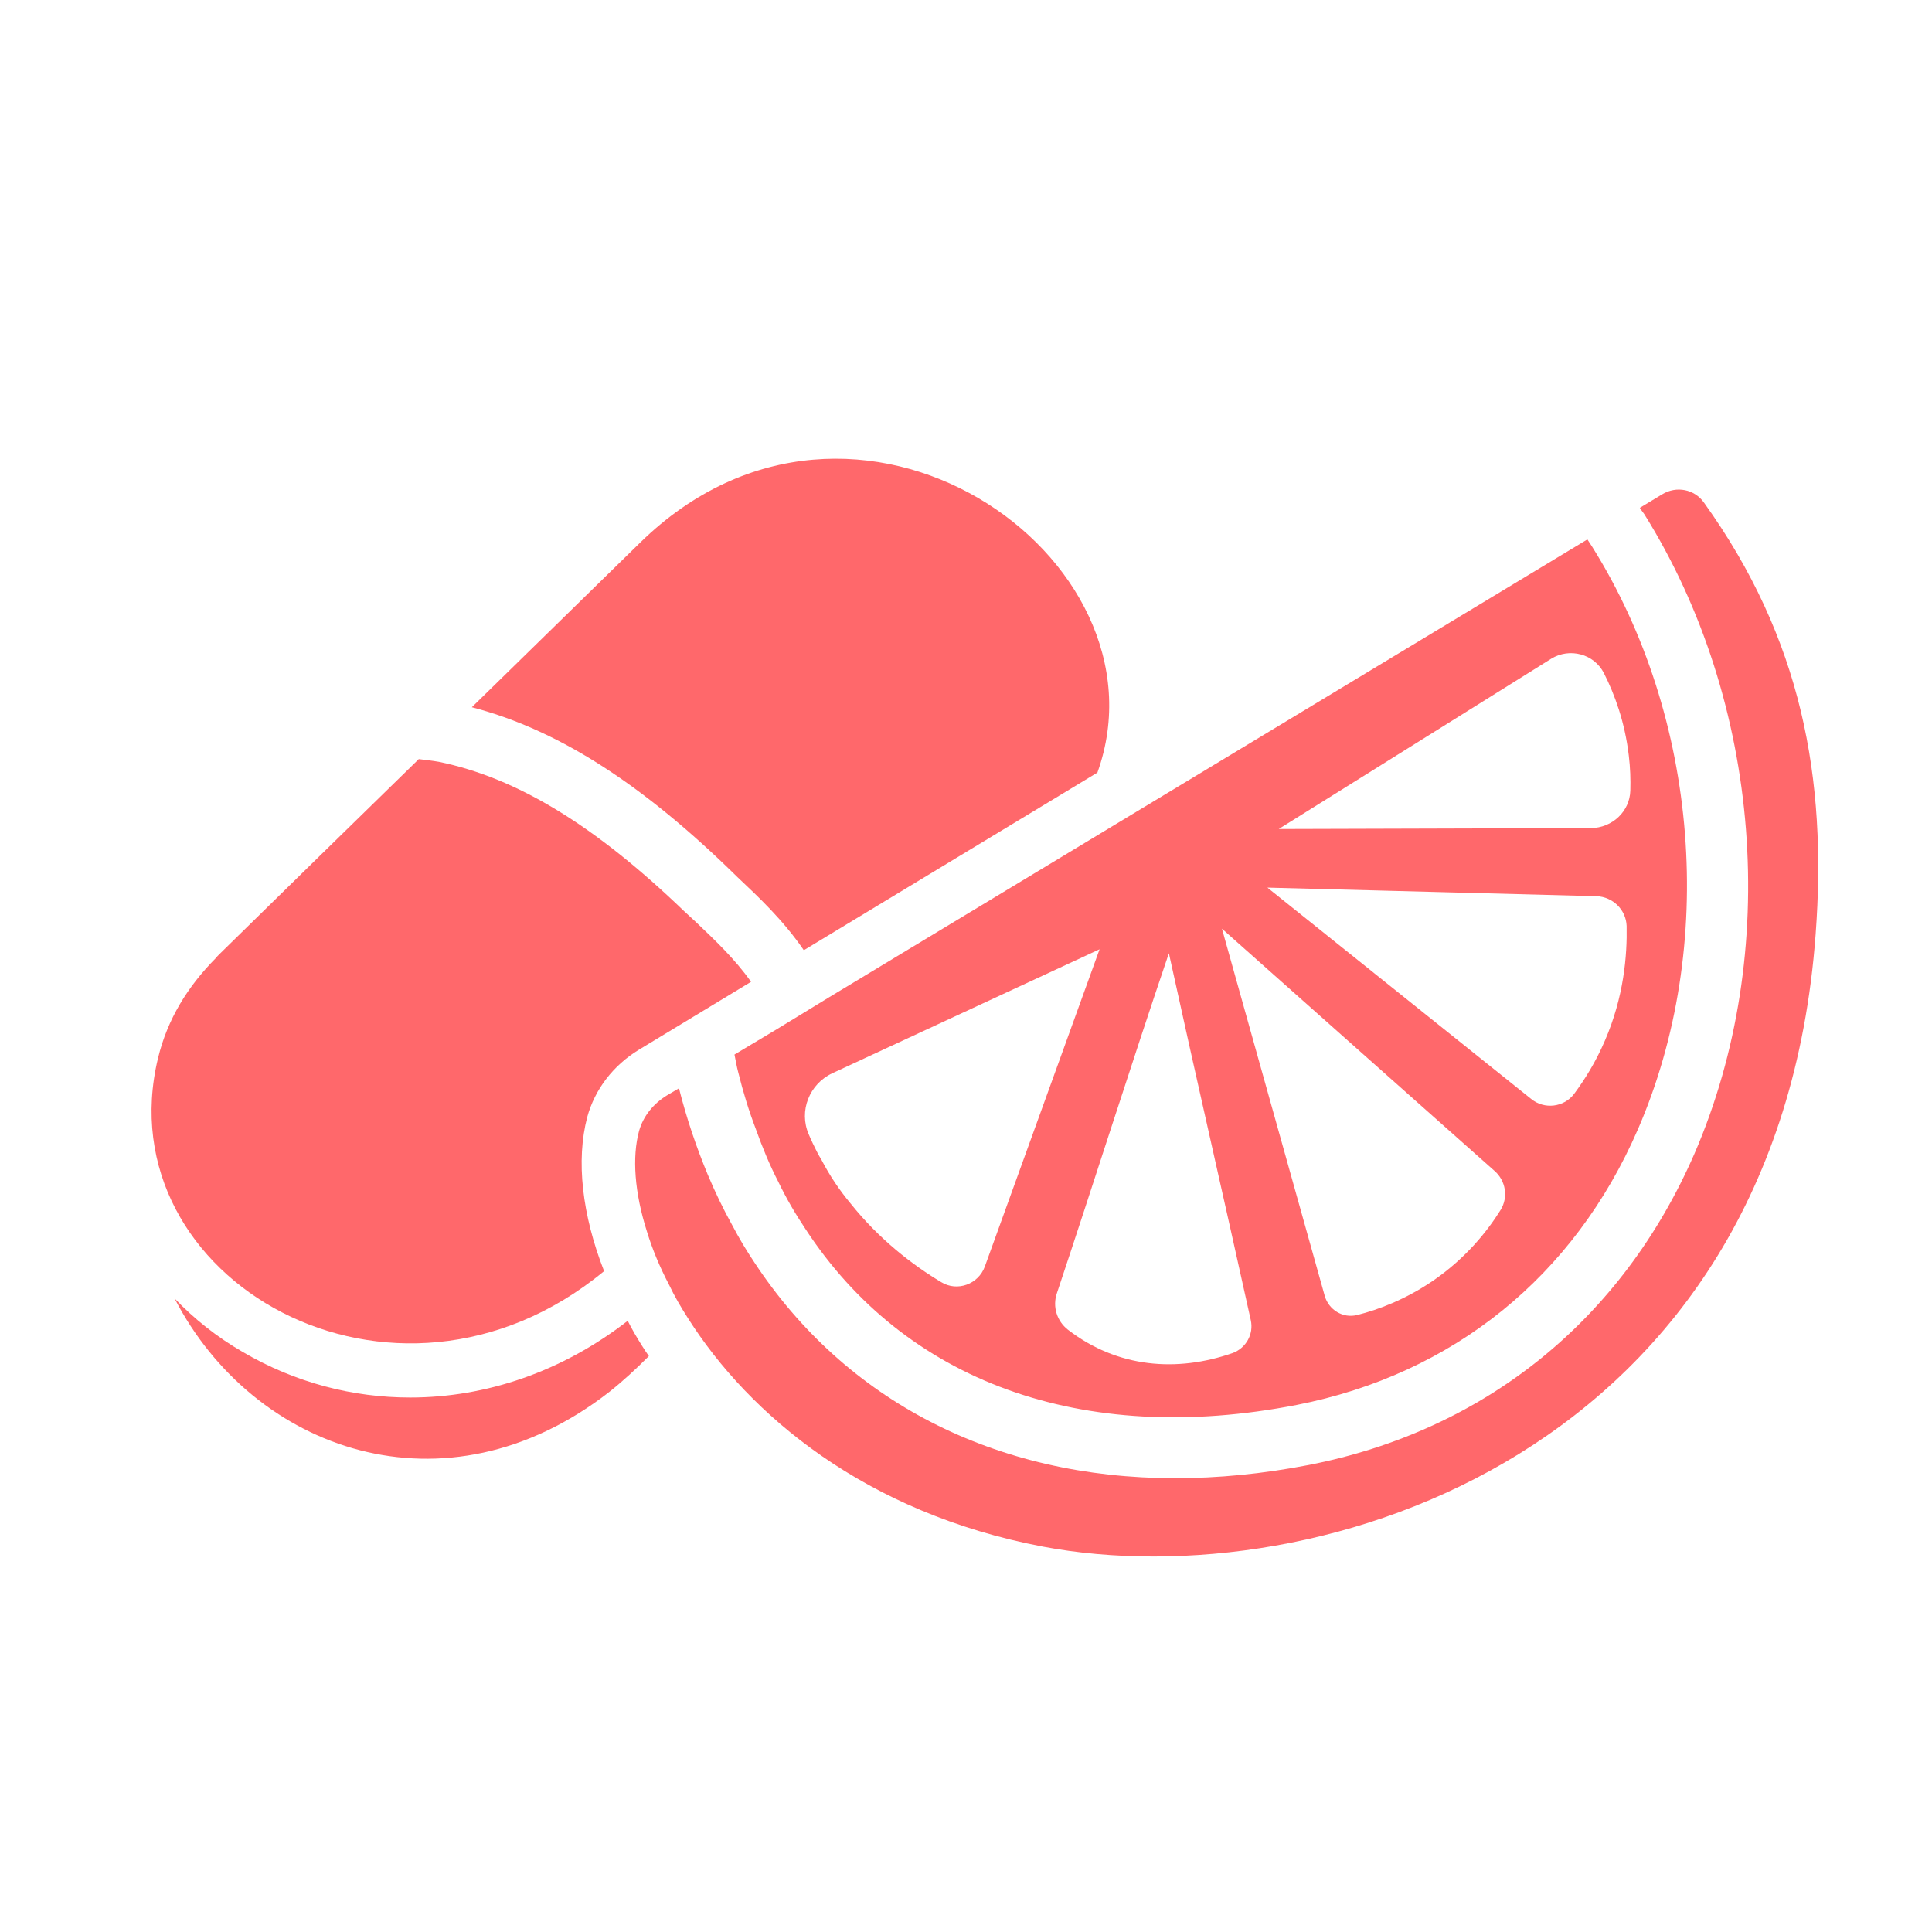 <svg version="1.0" preserveAspectRatio="xMidYMid meet" height="500" viewBox="0 0 375 375" zoomAndPan="magnify" width="500" xmlns:xlink="http://www.w3.org/1999/xlink" xmlns="http://www.w3.org/2000/svg"><path fill-rule="nonzero" fill-opacity="1" d="M 124.641 261.254 C 125.059 261.91 125.473 262.562 125.949 263.219 C 123.445 265.723 120.945 268.043 118.324 270.125 C 86.402 295.02 49.129 281.559 33.883 252.023 C 37.637 255.953 42.102 259.527 47.164 262.445 C 57.348 268.402 68.484 271.258 79.621 271.258 C 94.324 271.258 109.098 266.258 121.84 256.367 C 122.676 258.035 123.625 259.648 124.641 261.254 Z M 124.641 261.254" fill="#ff686b"></path><path fill-rule="nonzero" fill-opacity="1" d="M 113.98 216.832 C 111.777 225.227 112.969 235.766 117.254 246.727 C 76.461 280.371 20.309 248.27 30.668 205.398 C 32.512 197.773 36.441 191.465 41.926 185.926 C 42.102 185.691 42.285 185.508 42.52 185.27 C 55.445 172.582 68.367 159.965 81.285 147.34 C 82.594 147.516 83.91 147.637 85.219 147.875 C 100.281 150.973 115.41 160.141 132.738 176.812 L 135 178.898 C 138.754 182.473 142.625 186.105 145.777 190.57 L 124.043 203.73 C 119.043 206.766 115.465 211.41 113.98 216.832 Z M 113.98 216.832" fill="#ff686b"></path><path fill-rule="nonzero" fill-opacity="1" d="M 213.008 149.957 L 156.02 184.438 C 152.027 178.602 147.262 174.137 143.156 170.266 L 141.012 168.18 C 123.445 151.324 107.609 141.441 91.586 137.273 C 102.484 126.613 113.383 115.953 124.281 105.293 C 165.906 64.617 228.016 108.094 213.008 149.957 Z M 213.008 149.957" fill="#ff686b"></path><path fill-rule="nonzero" fill-opacity="1" d="M 309.004 106.066 C 308.703 105.594 308.406 105.172 308.109 104.699 L 197.465 171.512 L 160.965 193.547 L 150.723 199.801 L 142.562 204.688 C 142.801 205.816 142.984 207.012 143.277 208.082 C 144.23 211.949 145.363 215.645 146.73 219.215 C 147.984 222.727 149.41 226.184 151.078 229.402 C 152.621 232.621 154.41 235.656 156.316 238.512 C 175.551 267.988 209.793 280.848 251.715 272.691 C 282.031 266.738 305.547 247.742 317.934 219.16 C 333.297 183.719 329.844 139.297 309.004 106.066 Z M 182.699 248.867 C 177.223 245.594 170.668 240.59 165.07 233.562 C 162.984 231.062 161.082 228.266 159.473 225.168 C 158.816 224.098 158.281 223.023 157.746 221.895 C 157.449 221.297 157.211 220.699 156.973 220.164 C 155.008 215.637 157.094 210.398 161.562 208.312 L 213.426 184.254 C 205.984 204.797 198.598 225.281 191.156 245.832 C 189.902 249.285 185.797 250.77 182.699 248.867 Z M 239.266 262.625 C 228.492 266.379 216.938 265.543 207.285 258.098 C 205.145 256.43 204.25 253.629 205.145 251.008 C 212.348 229.449 219.613 206.406 226.879 185.027 C 232.18 209.203 237.48 232.25 242.777 256.246 C 243.379 258.992 241.828 261.668 239.266 262.625 Z M 291.254 234.871 C 288.691 238.98 284.523 244.219 278.094 248.629 C 272.734 252.262 267.492 254.227 263.441 255.238 C 260.645 255.949 257.906 254.227 257.133 251.543 L 237.18 180.262 C 254.809 195.926 272.434 211.586 290.062 227.25 C 292.27 229.16 292.805 232.371 291.254 234.871 Z M 311.504 202.004 C 309.715 206.172 307.574 209.566 305.547 212.305 C 303.582 214.926 299.773 215.402 297.211 213.312 L 245.996 172.285 C 267.316 172.82 288.578 173.418 309.891 173.953 C 313.051 174.074 315.605 176.574 315.727 179.727 C 315.848 185.445 315.195 193.484 311.504 202.004 Z M 308.82 160.738 C 288.633 160.797 268.445 160.859 248.199 160.914 C 265.828 149.895 283.453 138.883 301.082 127.863 C 304.652 125.66 309.418 126.906 311.32 130.66 C 313.406 134.77 315.375 140.129 316.145 146.621 C 316.445 149.062 316.504 151.324 316.445 153.465 C 316.328 157.52 312.934 160.676 308.82 160.738 Z M 308.82 160.738" fill="#ff686b"></path><path fill-rule="nonzero" fill-opacity="1" d="M 352.41 181.398 C 344.969 281.734 256.242 310.32 202.406 300.195 C 167.988 293.645 145.418 274.648 133.512 255.832 C 132.141 253.691 130.887 251.543 129.879 249.402 C 128.035 245.891 126.605 242.434 125.59 239.102 C 123.148 231.477 122.668 224.57 124.043 219.508 C 124.875 216.59 126.844 214.207 129.465 212.602 L 131.789 211.234 C 133.277 217.129 135.184 222.727 137.387 228.027 C 138.816 231.422 140.422 234.758 142.148 237.852 C 143.457 240.355 144.887 242.734 146.441 245.059 C 164.129 271.914 193.125 286.918 228.082 286.918 C 236.418 286.918 245.055 286.086 253.984 284.359 C 288.223 277.688 314.844 256.191 328.898 223.914 C 345.742 184.973 341.934 136.199 319.129 99.758 C 318.828 99.336 318.531 98.984 318.293 98.566 L 322.637 95.941 C 325.375 94.273 328.895 94.934 330.738 97.551 C 349.672 123.93 354.676 151.027 352.41 181.398 Z M 352.41 181.398" fill="#ff686b"></path></svg>